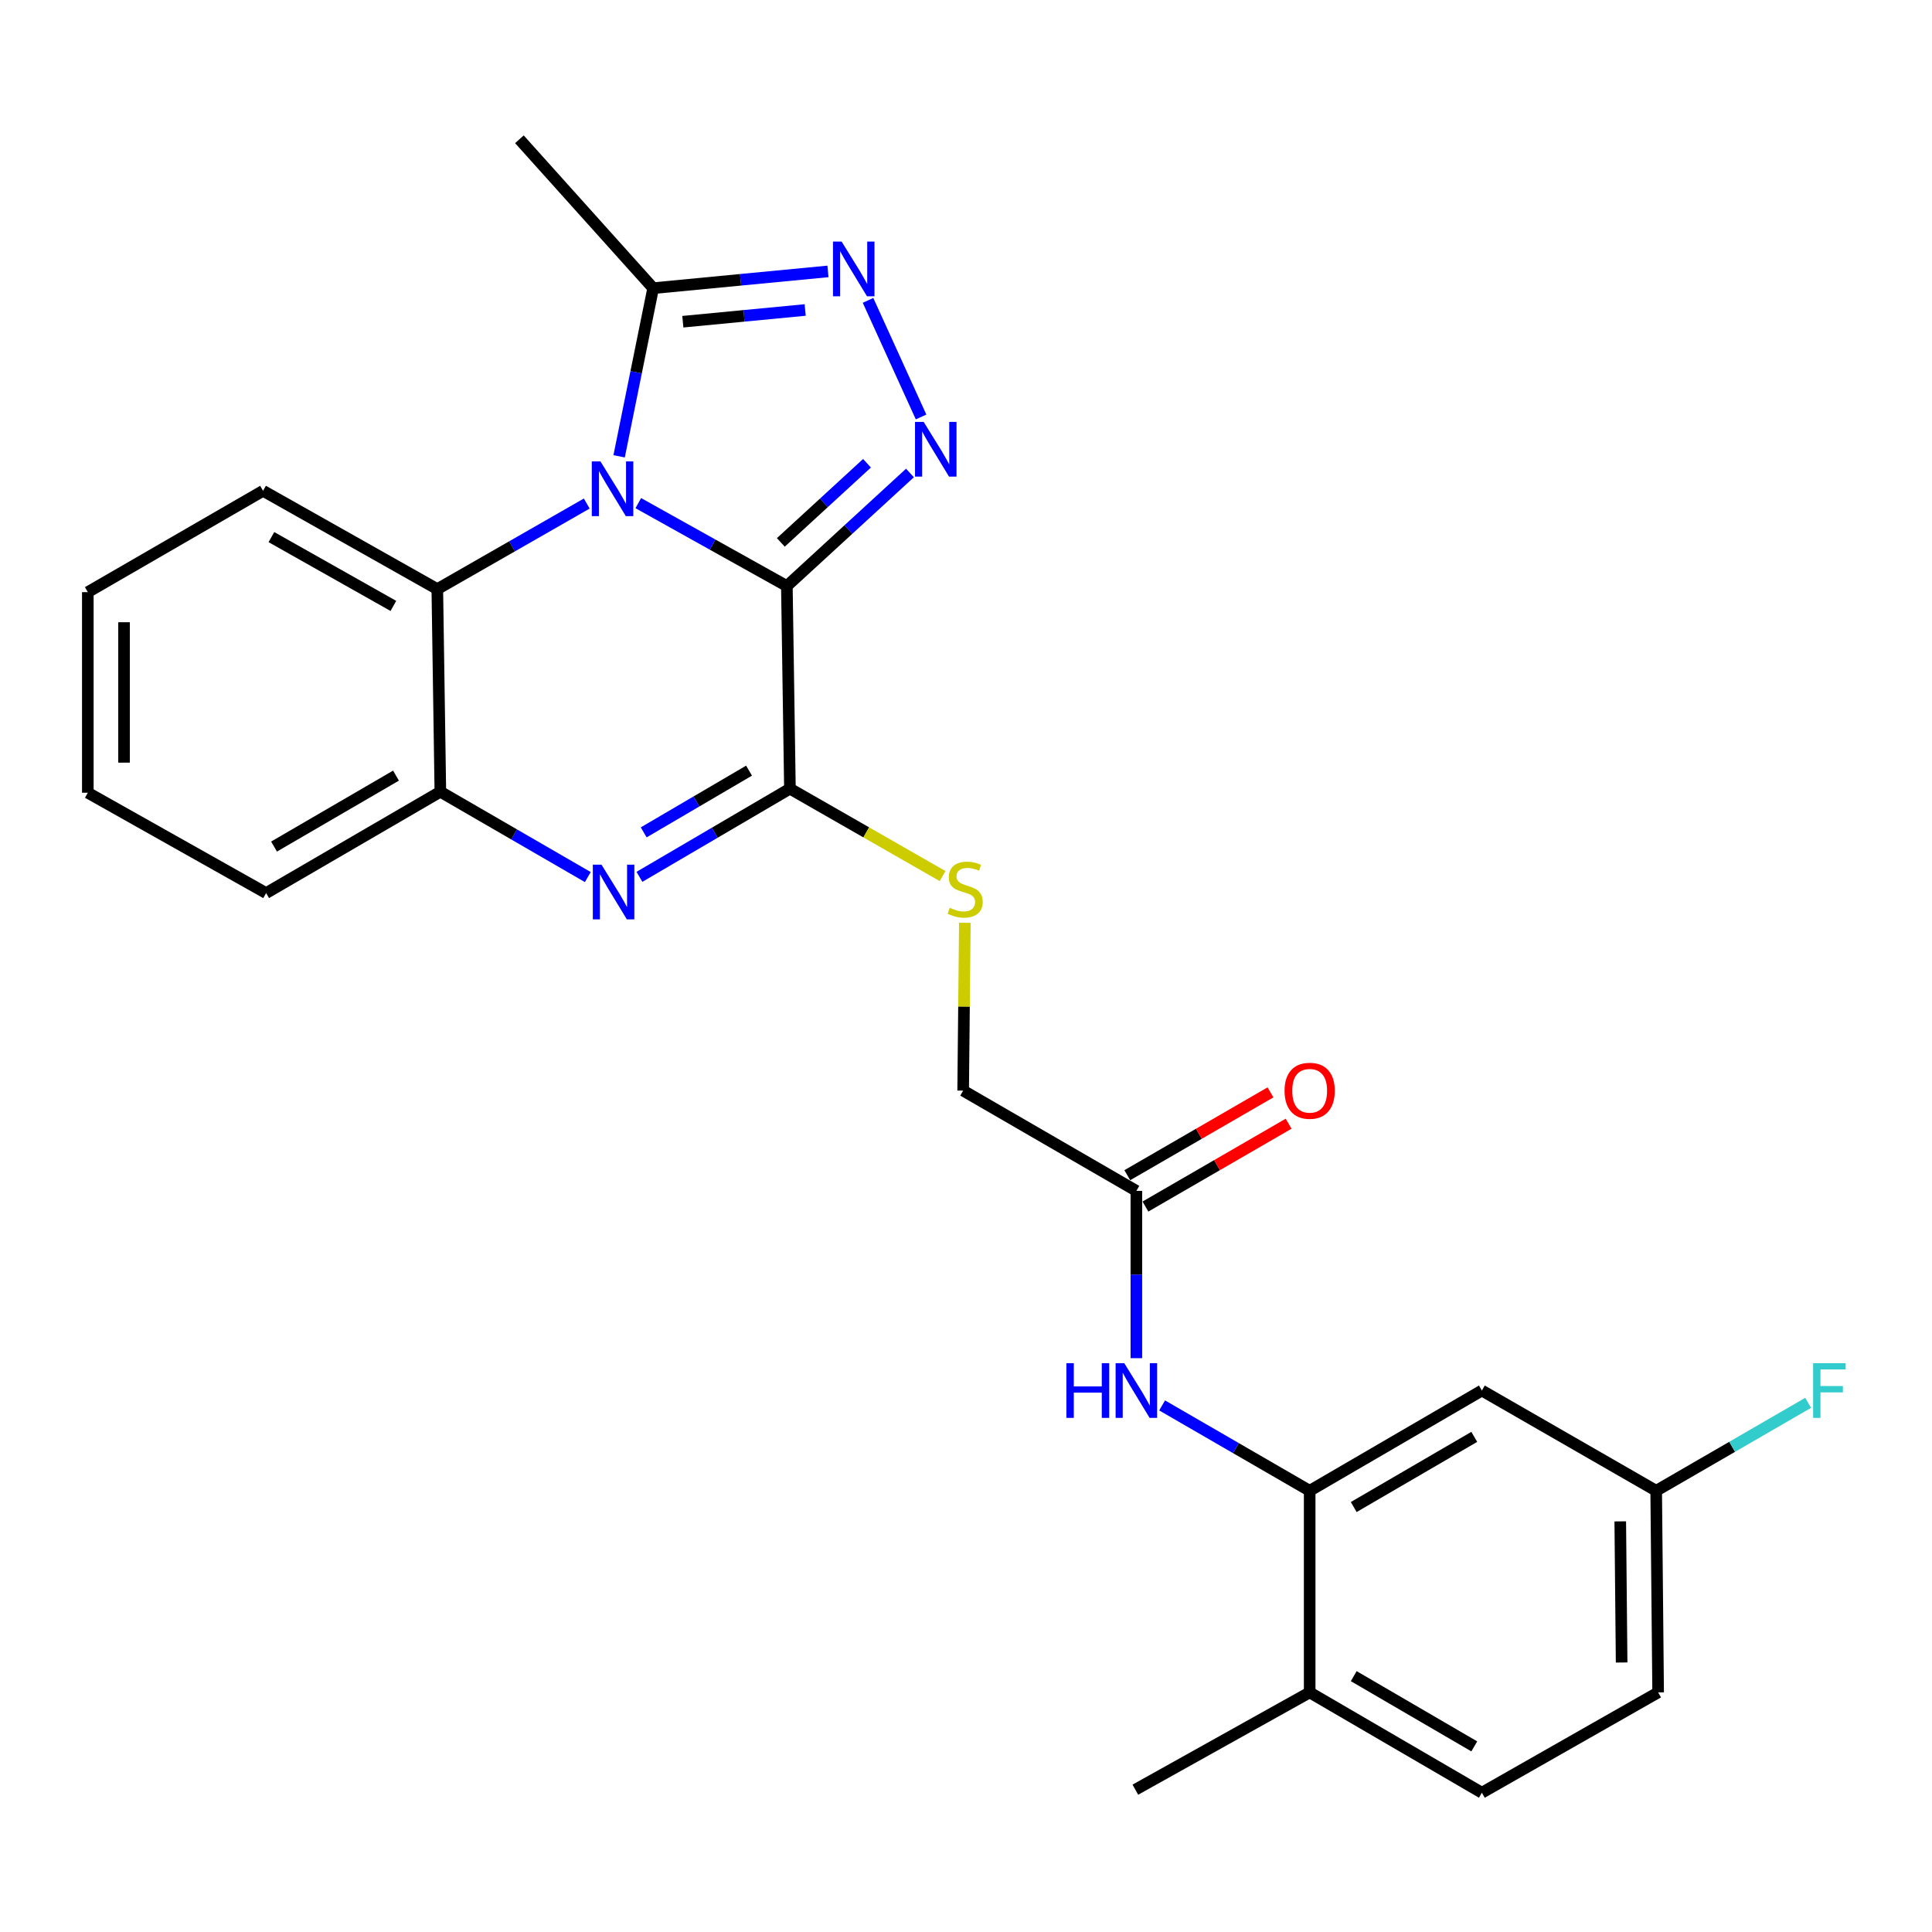 <?xml version='1.0' encoding='iso-8859-1'?>
<svg version='1.1' baseProfile='full'
              xmlns='http://www.w3.org/2000/svg'
                      xmlns:rdkit='http://www.rdkit.org/xml'
                      xmlns:xlink='http://www.w3.org/1999/xlink'
                  xml:space='preserve'
width='1000px' height='1000px' viewBox='0 0 1000 1000'>
<!-- END OF HEADER -->
<rect style='opacity:1.0;fill:#FFFFFF;stroke:none' width='1000' height='1000' x='0' y='0'> </rect>
<path class='bond-0' d='M 407.281,303.334 L 368.83,281.878' style='fill:none;fill-rule:evenodd;stroke:#000000;stroke-width:6px;stroke-linecap:butt;stroke-linejoin:miter;stroke-opacity:1' />
<path class='bond-0' d='M 368.83,281.878 L 330.379,260.422' style='fill:none;fill-rule:evenodd;stroke:#0000FF;stroke-width:6px;stroke-linecap:butt;stroke-linejoin:miter;stroke-opacity:1' />
<path class='bond-1' d='M 407.281,303.334 L 439.138,274.073' style='fill:none;fill-rule:evenodd;stroke:#000000;stroke-width:6px;stroke-linecap:butt;stroke-linejoin:miter;stroke-opacity:1' />
<path class='bond-1' d='M 439.138,274.073 L 470.996,244.811' style='fill:none;fill-rule:evenodd;stroke:#0000FF;stroke-width:6px;stroke-linecap:butt;stroke-linejoin:miter;stroke-opacity:1' />
<path class='bond-1' d='M 404.157,280.749 L 426.457,260.266' style='fill:none;fill-rule:evenodd;stroke:#000000;stroke-width:6px;stroke-linecap:butt;stroke-linejoin:miter;stroke-opacity:1' />
<path class='bond-1' d='M 426.457,260.266 L 448.757,239.783' style='fill:none;fill-rule:evenodd;stroke:#0000FF;stroke-width:6px;stroke-linecap:butt;stroke-linejoin:miter;stroke-opacity:1' />
<path class='bond-2' d='M 407.281,303.334 L 408.864,408.213' style='fill:none;fill-rule:evenodd;stroke:#000000;stroke-width:6px;stroke-linecap:butt;stroke-linejoin:miter;stroke-opacity:1' />
<path class='bond-5' d='M 320.459,236.18 L 329.266,192.67' style='fill:none;fill-rule:evenodd;stroke:#0000FF;stroke-width:6px;stroke-linecap:butt;stroke-linejoin:miter;stroke-opacity:1' />
<path class='bond-5' d='M 329.266,192.67 L 338.074,149.161' style='fill:none;fill-rule:evenodd;stroke:#000000;stroke-width:6px;stroke-linecap:butt;stroke-linejoin:miter;stroke-opacity:1' />
<path class='bond-6' d='M 303.703,260.634 L 265.028,282.781' style='fill:none;fill-rule:evenodd;stroke:#0000FF;stroke-width:6px;stroke-linecap:butt;stroke-linejoin:miter;stroke-opacity:1' />
<path class='bond-6' d='M 265.028,282.781 L 226.352,304.928' style='fill:none;fill-rule:evenodd;stroke:#000000;stroke-width:6px;stroke-linecap:butt;stroke-linejoin:miter;stroke-opacity:1' />
<path class='bond-4' d='M 476.744,215.82 L 449.289,155.469' style='fill:none;fill-rule:evenodd;stroke:#0000FF;stroke-width:6px;stroke-linecap:butt;stroke-linejoin:miter;stroke-opacity:1' />
<path class='bond-3' d='M 408.864,408.213 L 369.918,431.032' style='fill:none;fill-rule:evenodd;stroke:#000000;stroke-width:6px;stroke-linecap:butt;stroke-linejoin:miter;stroke-opacity:1' />
<path class='bond-3' d='M 369.918,431.032 L 330.972,453.851' style='fill:none;fill-rule:evenodd;stroke:#0000FF;stroke-width:6px;stroke-linecap:butt;stroke-linejoin:miter;stroke-opacity:1' />
<path class='bond-3' d='M 387.703,398.884 L 360.441,414.857' style='fill:none;fill-rule:evenodd;stroke:#000000;stroke-width:6px;stroke-linecap:butt;stroke-linejoin:miter;stroke-opacity:1' />
<path class='bond-3' d='M 360.441,414.857 L 333.179,430.831' style='fill:none;fill-rule:evenodd;stroke:#0000FF;stroke-width:6px;stroke-linecap:butt;stroke-linejoin:miter;stroke-opacity:1' />
<path class='bond-10' d='M 408.864,408.213 L 448.375,430.835' style='fill:none;fill-rule:evenodd;stroke:#000000;stroke-width:6px;stroke-linecap:butt;stroke-linejoin:miter;stroke-opacity:1' />
<path class='bond-10' d='M 448.375,430.835 L 487.885,453.457' style='fill:none;fill-rule:evenodd;stroke:#CCCC00;stroke-width:6px;stroke-linecap:butt;stroke-linejoin:miter;stroke-opacity:1' />
<path class='bond-7' d='M 304.257,453.978 L 266.091,431.887' style='fill:none;fill-rule:evenodd;stroke:#0000FF;stroke-width:6px;stroke-linecap:butt;stroke-linejoin:miter;stroke-opacity:1' />
<path class='bond-7' d='M 266.091,431.887 L 227.925,409.796' style='fill:none;fill-rule:evenodd;stroke:#000000;stroke-width:6px;stroke-linecap:butt;stroke-linejoin:miter;stroke-opacity:1' />
<path class='bond-26' d='M 428.543,140.485 L 383.308,144.823' style='fill:none;fill-rule:evenodd;stroke:#0000FF;stroke-width:6px;stroke-linecap:butt;stroke-linejoin:miter;stroke-opacity:1' />
<path class='bond-26' d='M 383.308,144.823 L 338.074,149.161' style='fill:none;fill-rule:evenodd;stroke:#000000;stroke-width:6px;stroke-linecap:butt;stroke-linejoin:miter;stroke-opacity:1' />
<path class='bond-26' d='M 416.762,160.447 L 385.098,163.484' style='fill:none;fill-rule:evenodd;stroke:#0000FF;stroke-width:6px;stroke-linecap:butt;stroke-linejoin:miter;stroke-opacity:1' />
<path class='bond-26' d='M 385.098,163.484 L 353.434,166.521' style='fill:none;fill-rule:evenodd;stroke:#000000;stroke-width:6px;stroke-linecap:butt;stroke-linejoin:miter;stroke-opacity:1' />
<path class='bond-20' d='M 338.074,149.161 L 268.845,72.09' style='fill:none;fill-rule:evenodd;stroke:#000000;stroke-width:6px;stroke-linecap:butt;stroke-linejoin:miter;stroke-opacity:1' />
<path class='bond-21' d='M 226.352,304.928 L 136.159,254.04' style='fill:none;fill-rule:evenodd;stroke:#000000;stroke-width:6px;stroke-linecap:butt;stroke-linejoin:miter;stroke-opacity:1' />
<path class='bond-21' d='M 203.611,313.622 L 140.476,278.001' style='fill:none;fill-rule:evenodd;stroke:#000000;stroke-width:6px;stroke-linecap:butt;stroke-linejoin:miter;stroke-opacity:1' />
<path class='bond-27' d='M 226.352,304.928 L 227.925,409.796' style='fill:none;fill-rule:evenodd;stroke:#000000;stroke-width:6px;stroke-linecap:butt;stroke-linejoin:miter;stroke-opacity:1' />
<path class='bond-22' d='M 227.925,409.796 L 137.742,462.256' style='fill:none;fill-rule:evenodd;stroke:#000000;stroke-width:6px;stroke-linecap:butt;stroke-linejoin:miter;stroke-opacity:1' />
<path class='bond-22' d='M 204.971,401.46 L 141.843,438.182' style='fill:none;fill-rule:evenodd;stroke:#000000;stroke-width:6px;stroke-linecap:butt;stroke-linejoin:miter;stroke-opacity:1' />
<path class='bond-8' d='M 677.883,771.623 L 639.696,749.534' style='fill:none;fill-rule:evenodd;stroke:#000000;stroke-width:6px;stroke-linecap:butt;stroke-linejoin:miter;stroke-opacity:1' />
<path class='bond-8' d='M 639.696,749.534 L 601.51,727.446' style='fill:none;fill-rule:evenodd;stroke:#0000FF;stroke-width:6px;stroke-linecap:butt;stroke-linejoin:miter;stroke-opacity:1' />
<path class='bond-12' d='M 677.883,771.623 L 767.014,719.735' style='fill:none;fill-rule:evenodd;stroke:#000000;stroke-width:6px;stroke-linecap:butt;stroke-linejoin:miter;stroke-opacity:1' />
<path class='bond-12' d='M 700.684,780.041 L 763.076,743.72' style='fill:none;fill-rule:evenodd;stroke:#000000;stroke-width:6px;stroke-linecap:butt;stroke-linejoin:miter;stroke-opacity:1' />
<path class='bond-13' d='M 677.883,771.623 L 677.883,875.981' style='fill:none;fill-rule:evenodd;stroke:#000000;stroke-width:6px;stroke-linecap:butt;stroke-linejoin:miter;stroke-opacity:1' />
<path class='bond-9' d='M 588.179,702.992 L 588.179,659.695' style='fill:none;fill-rule:evenodd;stroke:#0000FF;stroke-width:6px;stroke-linecap:butt;stroke-linejoin:miter;stroke-opacity:1' />
<path class='bond-9' d='M 588.179,659.695 L 588.179,616.398' style='fill:none;fill-rule:evenodd;stroke:#000000;stroke-width:6px;stroke-linecap:butt;stroke-linejoin:miter;stroke-opacity:1' />
<path class='bond-15' d='M 499.402,477.641 L 498.965,521.071' style='fill:none;fill-rule:evenodd;stroke:#CCCC00;stroke-width:6px;stroke-linecap:butt;stroke-linejoin:miter;stroke-opacity:1' />
<path class='bond-15' d='M 498.965,521.071 L 498.527,564.5' style='fill:none;fill-rule:evenodd;stroke:#000000;stroke-width:6px;stroke-linecap:butt;stroke-linejoin:miter;stroke-opacity:1' />
<path class='bond-11' d='M 588.179,616.398 L 498.527,564.5' style='fill:none;fill-rule:evenodd;stroke:#000000;stroke-width:6px;stroke-linecap:butt;stroke-linejoin:miter;stroke-opacity:1' />
<path class='bond-14' d='M 592.873,624.511 L 629.93,603.072' style='fill:none;fill-rule:evenodd;stroke:#000000;stroke-width:6px;stroke-linecap:butt;stroke-linejoin:miter;stroke-opacity:1' />
<path class='bond-14' d='M 629.93,603.072 L 666.986,581.633' style='fill:none;fill-rule:evenodd;stroke:#FF0000;stroke-width:6px;stroke-linecap:butt;stroke-linejoin:miter;stroke-opacity:1' />
<path class='bond-14' d='M 583.485,608.284 L 620.542,586.845' style='fill:none;fill-rule:evenodd;stroke:#000000;stroke-width:6px;stroke-linecap:butt;stroke-linejoin:miter;stroke-opacity:1' />
<path class='bond-14' d='M 620.542,586.845 L 657.598,565.406' style='fill:none;fill-rule:evenodd;stroke:#FF0000;stroke-width:6px;stroke-linecap:butt;stroke-linejoin:miter;stroke-opacity:1' />
<path class='bond-17' d='M 767.014,719.735 L 857.239,771.623' style='fill:none;fill-rule:evenodd;stroke:#000000;stroke-width:6px;stroke-linecap:butt;stroke-linejoin:miter;stroke-opacity:1' />
<path class='bond-16' d='M 677.883,875.981 L 767.014,927.91' style='fill:none;fill-rule:evenodd;stroke:#000000;stroke-width:6px;stroke-linecap:butt;stroke-linejoin:miter;stroke-opacity:1' />
<path class='bond-16' d='M 700.69,867.572 L 763.082,903.922' style='fill:none;fill-rule:evenodd;stroke:#000000;stroke-width:6px;stroke-linecap:butt;stroke-linejoin:miter;stroke-opacity:1' />
<path class='bond-23' d='M 677.883,875.981 L 587.658,926.337' style='fill:none;fill-rule:evenodd;stroke:#000000;stroke-width:6px;stroke-linecap:butt;stroke-linejoin:miter;stroke-opacity:1' />
<path class='bond-18' d='M 767.014,927.91 L 858.25,875.981' style='fill:none;fill-rule:evenodd;stroke:#000000;stroke-width:6px;stroke-linecap:butt;stroke-linejoin:miter;stroke-opacity:1' />
<path class='bond-19' d='M 857.239,771.623 L 896.561,748.865' style='fill:none;fill-rule:evenodd;stroke:#000000;stroke-width:6px;stroke-linecap:butt;stroke-linejoin:miter;stroke-opacity:1' />
<path class='bond-19' d='M 896.561,748.865 L 935.882,726.107' style='fill:none;fill-rule:evenodd;stroke:#33CCCC;stroke-width:6px;stroke-linecap:butt;stroke-linejoin:miter;stroke-opacity:1' />
<path class='bond-29' d='M 857.239,771.623 L 858.25,875.981' style='fill:none;fill-rule:evenodd;stroke:#000000;stroke-width:6px;stroke-linecap:butt;stroke-linejoin:miter;stroke-opacity:1' />
<path class='bond-29' d='M 838.645,787.458 L 839.352,860.508' style='fill:none;fill-rule:evenodd;stroke:#000000;stroke-width:6px;stroke-linecap:butt;stroke-linejoin:miter;stroke-opacity:1' />
<path class='bond-24' d='M 136.159,254.04 L 45.455,306.49' style='fill:none;fill-rule:evenodd;stroke:#000000;stroke-width:6px;stroke-linecap:butt;stroke-linejoin:miter;stroke-opacity:1' />
<path class='bond-25' d='M 137.742,462.256 L 45.455,410.317' style='fill:none;fill-rule:evenodd;stroke:#000000;stroke-width:6px;stroke-linecap:butt;stroke-linejoin:miter;stroke-opacity:1' />
<path class='bond-28' d='M 45.455,306.49 L 45.455,410.317' style='fill:none;fill-rule:evenodd;stroke:#000000;stroke-width:6px;stroke-linecap:butt;stroke-linejoin:miter;stroke-opacity:1' />
<path class='bond-28' d='M 64.201,322.064 L 64.201,394.743' style='fill:none;fill-rule:evenodd;stroke:#000000;stroke-width:6px;stroke-linecap:butt;stroke-linejoin:miter;stroke-opacity:1' />
<path  class='atom-1' d='M 310.796 238.828
L 320.076 253.828
Q 320.996 255.308, 322.476 257.988
Q 323.956 260.668, 324.036 260.828
L 324.036 238.828
L 327.796 238.828
L 327.796 267.148
L 323.916 267.148
L 313.956 250.748
Q 312.796 248.828, 311.556 246.628
Q 310.356 244.428, 309.996 243.748
L 309.996 267.148
L 306.316 267.148
L 306.316 238.828
L 310.796 238.828
' fill='#0000FF'/>
<path  class='atom-2' d='M 478.092 218.383
L 487.372 233.383
Q 488.292 234.863, 489.772 237.543
Q 491.252 240.223, 491.332 240.383
L 491.332 218.383
L 495.092 218.383
L 495.092 246.703
L 491.212 246.703
L 481.252 230.303
Q 480.092 228.383, 478.852 226.183
Q 477.652 223.983, 477.292 223.303
L 477.292 246.703
L 473.612 246.703
L 473.612 218.383
L 478.092 218.383
' fill='#0000FF'/>
<path  class='atom-4' d='M 311.327 447.534
L 320.607 462.534
Q 321.527 464.014, 323.007 466.694
Q 324.487 469.374, 324.567 469.534
L 324.567 447.534
L 328.327 447.534
L 328.327 475.854
L 324.447 475.854
L 314.487 459.454
Q 313.327 457.534, 312.087 455.334
Q 310.887 453.134, 310.527 452.454
L 310.527 475.854
L 306.847 475.854
L 306.847 447.534
L 311.327 447.534
' fill='#0000FF'/>
<path  class='atom-5' d='M 435.63 125.044
L 444.91 140.044
Q 445.83 141.524, 447.31 144.204
Q 448.79 146.884, 448.87 147.044
L 448.87 125.044
L 452.63 125.044
L 452.63 153.364
L 448.75 153.364
L 438.79 136.964
Q 437.63 135.044, 436.39 132.844
Q 435.19 130.644, 434.83 129.964
L 434.83 153.364
L 431.15 153.364
L 431.15 125.044
L 435.63 125.044
' fill='#0000FF'/>
<path  class='atom-10' d='M 551.959 705.575
L 555.799 705.575
L 555.799 717.615
L 570.279 717.615
L 570.279 705.575
L 574.119 705.575
L 574.119 733.895
L 570.279 733.895
L 570.279 720.815
L 555.799 720.815
L 555.799 733.895
L 551.959 733.895
L 551.959 705.575
' fill='#0000FF'/>
<path  class='atom-10' d='M 581.919 705.575
L 591.199 720.575
Q 592.119 722.055, 593.599 724.735
Q 595.079 727.415, 595.159 727.575
L 595.159 705.575
L 598.919 705.575
L 598.919 733.895
L 595.039 733.895
L 585.079 717.495
Q 583.919 715.575, 582.679 713.375
Q 581.479 711.175, 581.119 710.495
L 581.119 733.895
L 577.439 733.895
L 577.439 705.575
L 581.919 705.575
' fill='#0000FF'/>
<path  class='atom-11' d='M 491.579 469.872
Q 491.899 469.992, 493.219 470.552
Q 494.539 471.112, 495.979 471.472
Q 497.459 471.792, 498.899 471.792
Q 501.579 471.792, 503.139 470.512
Q 504.699 469.192, 504.699 466.912
Q 504.699 465.352, 503.899 464.392
Q 503.139 463.432, 501.939 462.912
Q 500.739 462.392, 498.739 461.792
Q 496.219 461.032, 494.699 460.312
Q 493.219 459.592, 492.139 458.072
Q 491.099 456.552, 491.099 453.992
Q 491.099 450.432, 493.499 448.232
Q 495.939 446.032, 500.739 446.032
Q 504.019 446.032, 507.739 447.592
L 506.819 450.672
Q 503.419 449.272, 500.859 449.272
Q 498.099 449.272, 496.579 450.432
Q 495.059 451.552, 495.099 453.512
Q 495.099 455.032, 495.859 455.952
Q 496.659 456.872, 497.779 457.392
Q 498.939 457.912, 500.859 458.512
Q 503.419 459.312, 504.939 460.112
Q 506.459 460.912, 507.539 462.552
Q 508.659 464.152, 508.659 466.912
Q 508.659 470.832, 506.019 472.952
Q 503.419 475.032, 499.059 475.032
Q 496.539 475.032, 494.619 474.472
Q 492.739 473.952, 490.499 473.032
L 491.579 469.872
' fill='#CCCC00'/>
<path  class='atom-15' d='M 664.883 564.58
Q 664.883 557.78, 668.243 553.98
Q 671.603 550.18, 677.883 550.18
Q 684.163 550.18, 687.523 553.98
Q 690.883 557.78, 690.883 564.58
Q 690.883 571.46, 687.483 575.38
Q 684.083 579.26, 677.883 579.26
Q 671.643 579.26, 668.243 575.38
Q 664.883 571.5, 664.883 564.58
M 677.883 576.06
Q 682.203 576.06, 684.523 573.18
Q 686.883 570.26, 686.883 564.58
Q 686.883 559.02, 684.523 556.22
Q 682.203 553.38, 677.883 553.38
Q 673.563 553.38, 671.203 556.18
Q 668.883 558.98, 668.883 564.58
Q 668.883 570.3, 671.203 573.18
Q 673.563 576.06, 677.883 576.06
' fill='#FF0000'/>
<path  class='atom-20' d='M 938.471 705.575
L 955.311 705.575
L 955.311 708.815
L 942.271 708.815
L 942.271 717.415
L 953.871 717.415
L 953.871 720.695
L 942.271 720.695
L 942.271 733.895
L 938.471 733.895
L 938.471 705.575
' fill='#33CCCC'/>
</svg>

